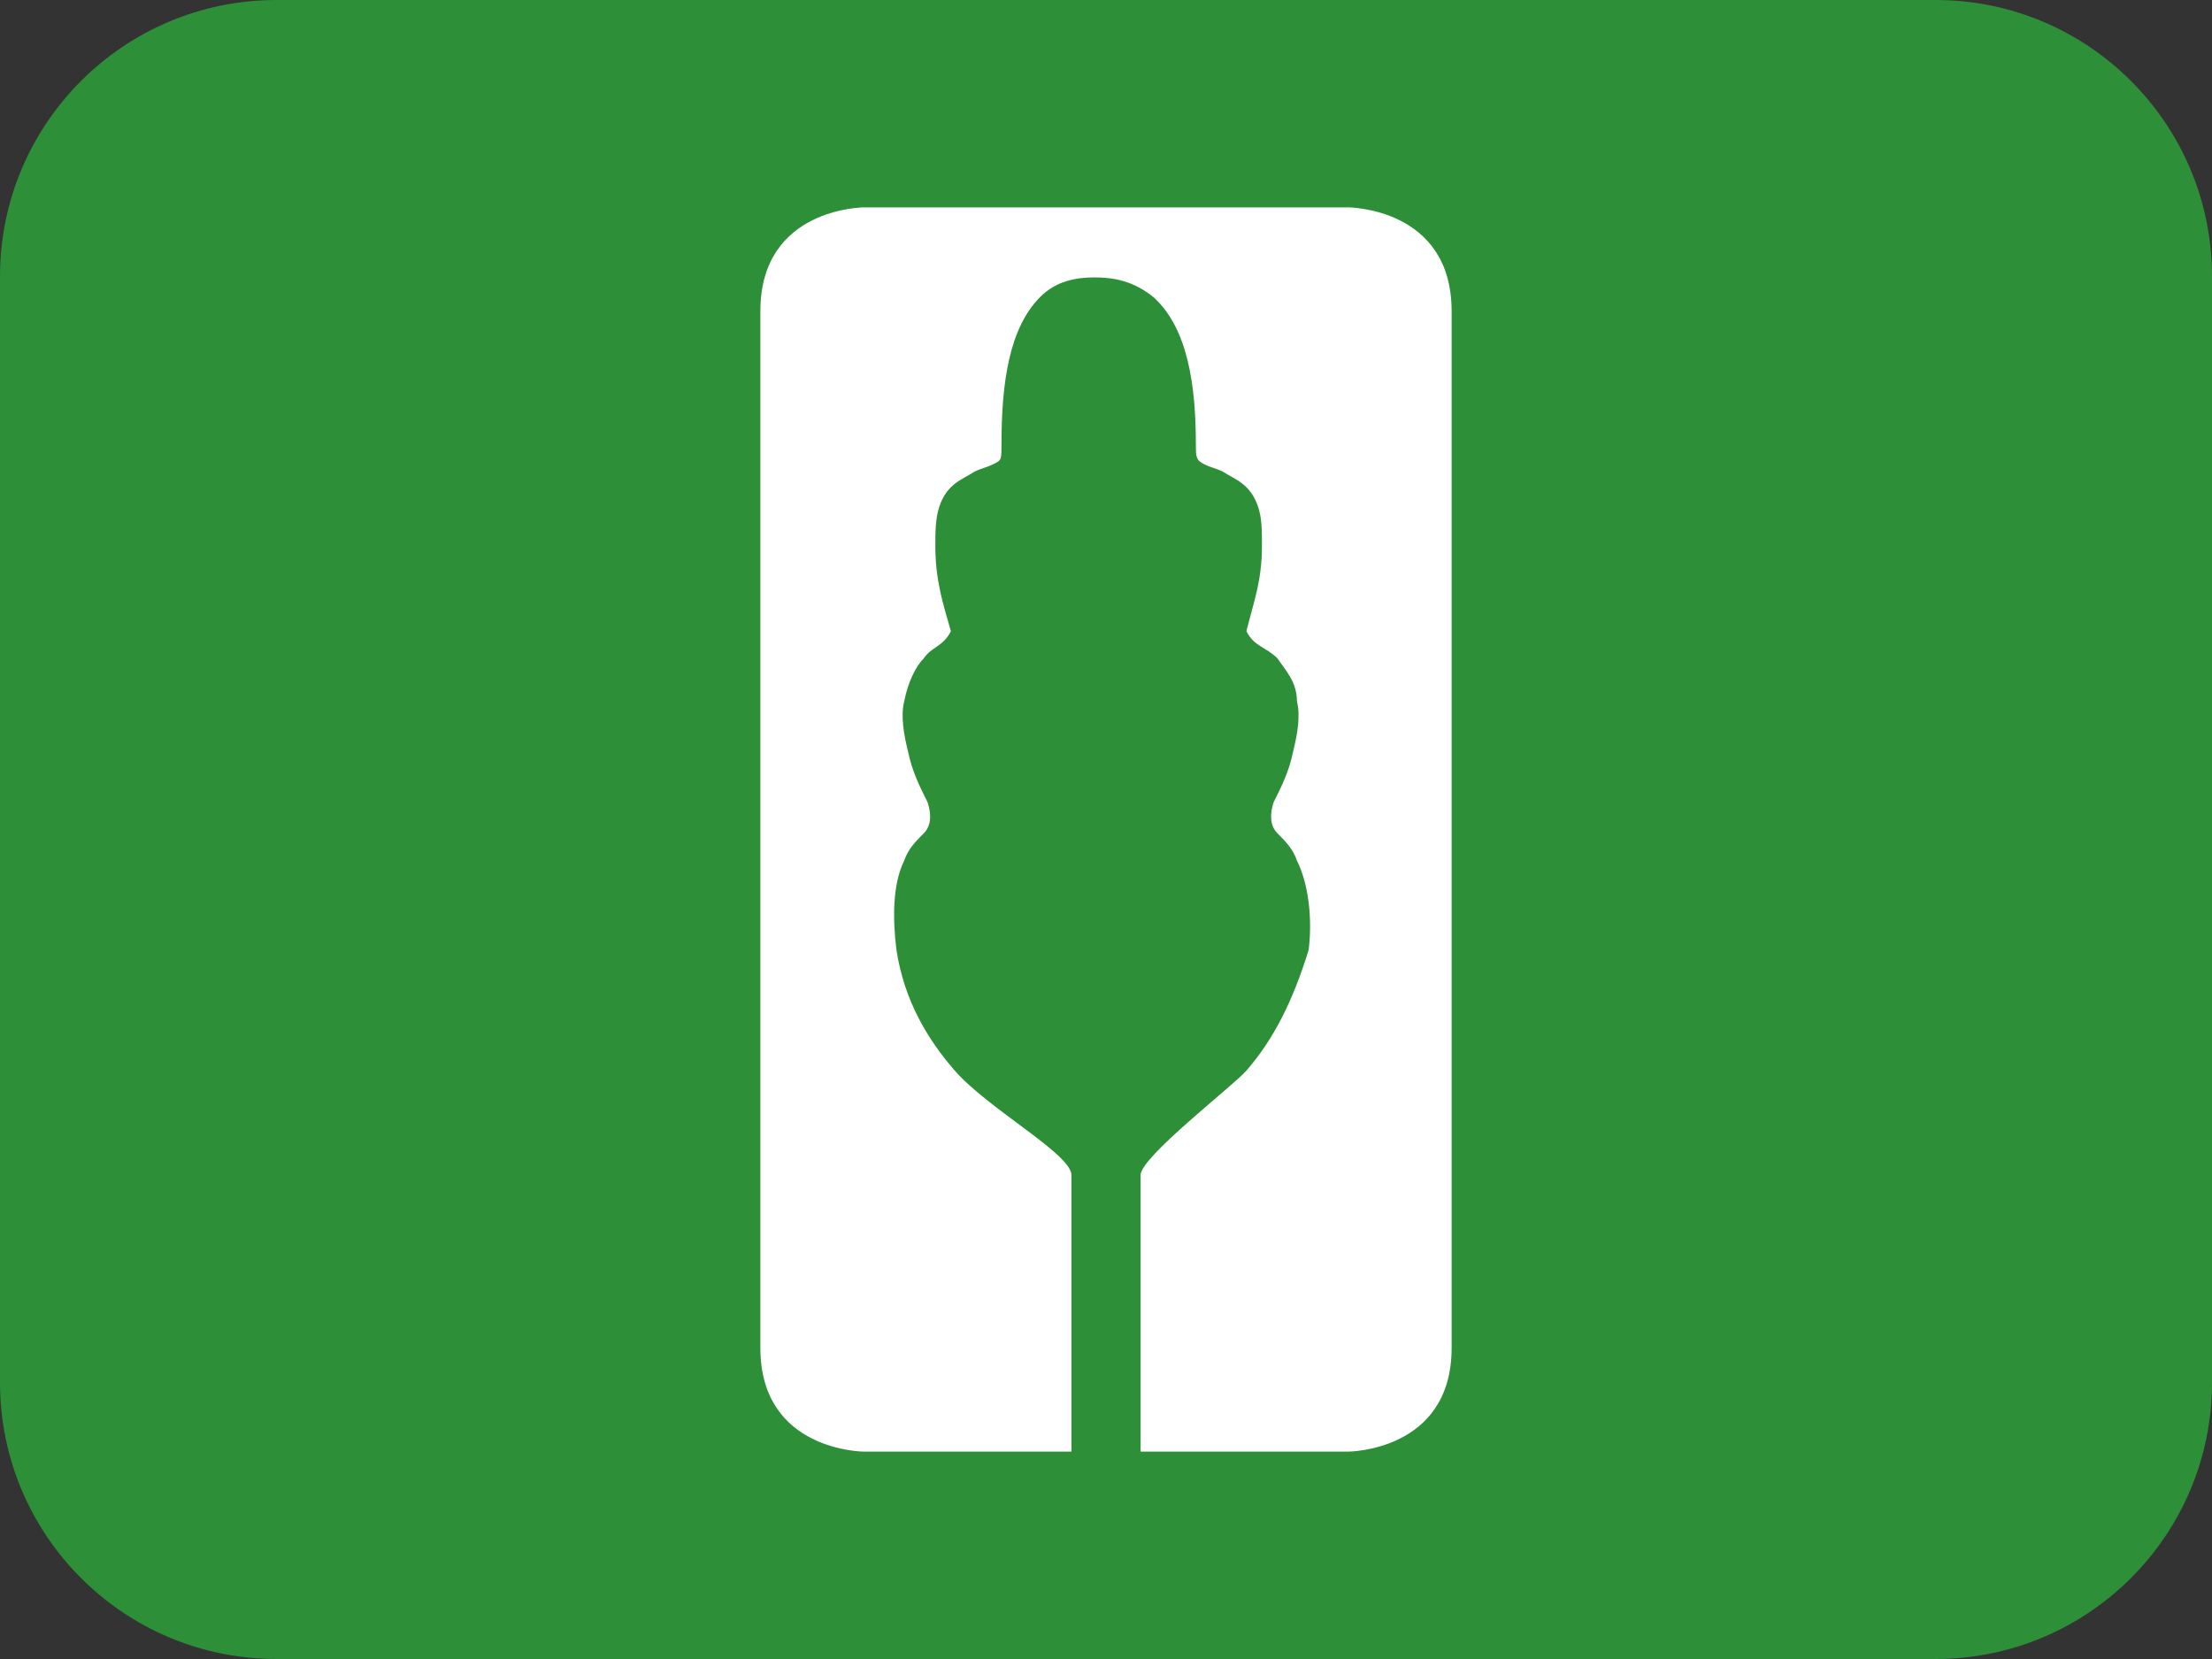 <svg width="32" height="24" viewBox="0 0 32 24" fill="none" xmlns="http://www.w3.org/2000/svg">
<rect x="0" y="0" width="32" height="24" fill="#333333" stroke="none"/>
<path d="M28 0H4C1.791 0 0 1.791 0 4V20C0 22.209 1.791 24 4 24H28C30.209 24 32 22.209 32 20V4C32 1.791 30.209 0 28 0Z" fill="#2D8F37"/>
<path d="M19.5 3H12.5C12.5 3 11 3 11 4.5C11 4.5 11 13.349 11 19.5C11 21 12.5 21 12.5 21L15.5 21C15.5 21 15.5 17.5 15.5 17C15.5 16.695 14.305 16.051 13.812 15.488C13.419 15.037 13.081 14.475 12.969 13.744C12.912 13.294 12.912 12.787 13.081 12.45C13.137 12.281 13.25 12.169 13.363 12.056C13.475 11.944 13.475 11.775 13.419 11.606C13.306 11.381 13.194 11.156 13.137 10.875C13.081 10.65 13.025 10.369 13.081 10.144C13.137 9.862 13.25 9.637 13.363 9.525C13.475 9.356 13.644 9.356 13.756 9.131C13.644 8.737 13.531 8.4 13.531 7.894C13.531 7.725 13.531 7.5 13.588 7.331C13.7 6.994 13.925 6.937 14.094 6.825C14.206 6.769 14.262 6.769 14.375 6.712C14.488 6.656 14.488 6.656 14.488 6.431C14.488 5.531 14.6 4.744 15.05 4.294C15.275 4.069 15.556 4.013 15.838 4.013C16.119 4.013 16.4 4.069 16.681 4.294C17.188 4.744 17.3 5.588 17.3 6.431C17.3 6.6 17.3 6.656 17.413 6.712C17.525 6.769 17.581 6.769 17.694 6.825C17.863 6.937 18.087 6.994 18.2 7.331C18.256 7.5 18.256 7.669 18.256 7.894C18.256 8.4 18.144 8.681 18.031 9.131C18.144 9.356 18.312 9.356 18.481 9.525C18.594 9.694 18.762 9.862 18.762 10.144C18.819 10.369 18.762 10.65 18.706 10.875C18.65 11.156 18.538 11.381 18.425 11.606C18.369 11.775 18.369 11.944 18.481 12.056C18.594 12.169 18.706 12.281 18.762 12.45C18.931 12.787 18.988 13.294 18.931 13.744C18.706 14.475 18.425 15.037 18.031 15.488C17.828 15.72 16.5 16.737 16.5 17V21L19.5 21C19.5 21 21 21 21 19.5V4.5C21 3 19.5 3 19.5 3Z" fill="white"/>
</svg>
